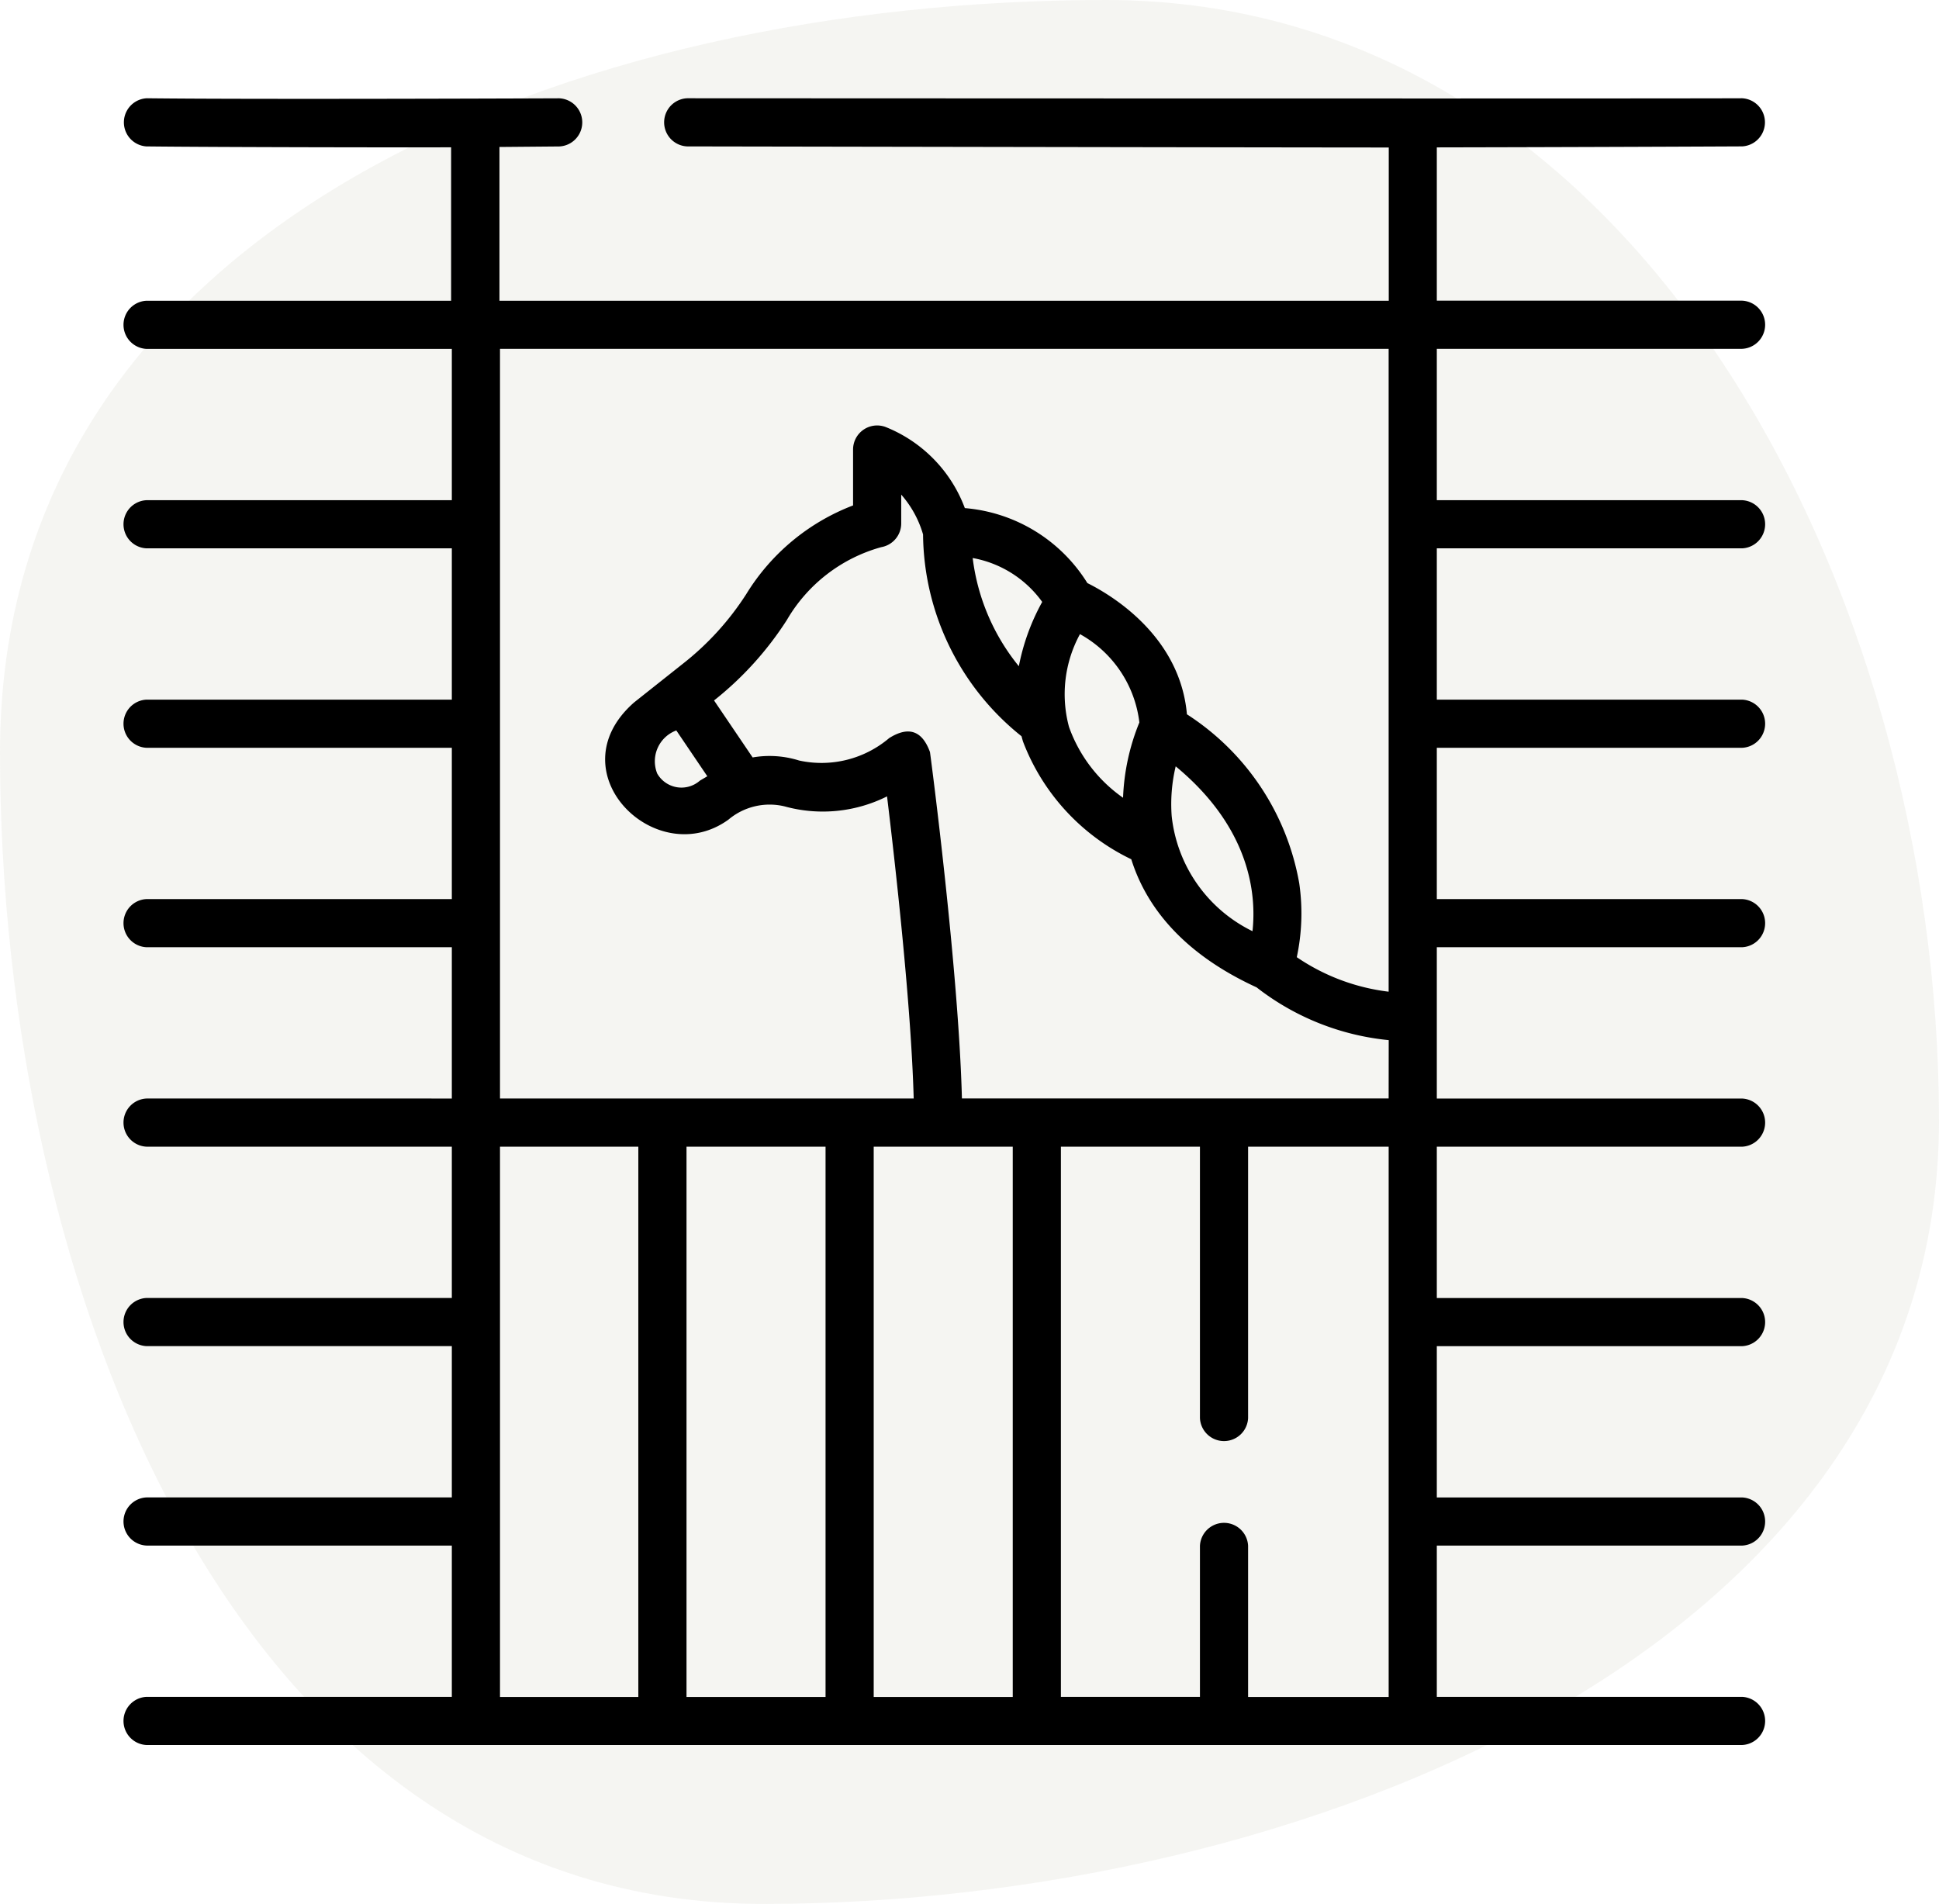 <svg xmlns="http://www.w3.org/2000/svg" width="78.929" height="77.506" viewBox="0 0 78.929 77.506">
  <g id="Groupe_115" data-name="Groupe 115" transform="translate(-606.06 -894)">
    <path id="Tracé_119" data-name="Tracé 119" d="M45.544.307c21.618,0,33.915,24,33.915,45.618S53.24,77.813,31.622,77.813.53,52.563.53,30.945,23.926.307,45.544.307Z" transform="translate(605.53 893.693)" fill="#e9eae2" opacity="0.45"/>
    <path id="stable_2713513" d="M66.6,10.2a.981.981,0,0,0,0-1.96H54.172V2q6.192-.012,12.433-.041A.981.981,0,0,0,66.6,0c-4.4.02-42.944,0-42.944,0a.981.981,0,0,0,0,1.96s26.273.047,28.56.044V8.243h-36.2V1.983l2.434-.021a.981.981,0,0,0,0-1.96S6.093.053,1.66,0a.982.982,0,0,0-.023,1.96c2.777.033,11.019.045,12.411.036V8.243H1.649a.981.981,0,0,0,0,1.96H14.077v6.159H1.649a.981.981,0,0,0,0,1.96H14.077v6.159H1.649a.981.981,0,0,0,0,1.96H14.077V32.6H1.649a.981.981,0,0,0,0,1.96H14.077v6.159H1.649a.981.981,0,0,0,0,1.96H14.077v6.159H1.649a.981.981,0,0,0,0,1.96H14.077v6.159H1.649a.981.981,0,0,0,0,1.96H14.077v6.159H1.649a.981.981,0,0,0,0,1.96H66.6a.981.981,0,0,0,0-1.96H54.172V58.918H66.6a.981.981,0,0,0,0-1.96H54.172V50.8H66.6a.981.981,0,0,0,0-1.96H54.172V42.68H66.6a.981.981,0,0,0,0-1.96H54.172V34.56H66.6a.981.981,0,0,0,0-1.96H54.172V26.441H66.6a.981.981,0,0,0,0-1.96H54.172V18.322H66.6a.981.981,0,0,0,0-1.96H54.172V10.2Zm-14.389,0V36.37a8.424,8.424,0,0,1-3.739-1.405,8.529,8.529,0,0,0,.1-3.007A10.293,10.293,0,0,0,44,25.078c-.281-3.193-3.075-4.856-4.052-5.342a6.5,6.5,0,0,0-4.988-3.052,5.7,5.7,0,0,0-3.221-3.3.98.98,0,0,0-1.329.916v2.275a8.77,8.77,0,0,0-4.347,3.609,11.46,11.46,0,0,1-2.571,2.828L21.5,24.592c-3.237,2.835.886,6.9,3.834,4.776a2.6,2.6,0,0,1,2.287-.542,5.841,5.841,0,0,0,4.172-.407c.331,2.731.98,8.471,1.085,12.3H16.038V10.2H52.212Zm0,30.516H34.841c-.136-5.235-1.247-13.723-1.3-14.1q-.476-1.312-1.659-.571a4.261,4.261,0,0,1-3.669.914,4.014,4.014,0,0,0-1.891-.125l-1.571-2.32a13.4,13.4,0,0,0,2.966-3.278,6.424,6.424,0,0,1,3.842-2.963.98.98,0,0,0,.811-.965V16.135a4.23,4.23,0,0,1,.889,1.622,10.623,10.623,0,0,0,4.008,8.214c.02.071.038.143.06.214a8.775,8.775,0,0,0,4.408,4.794c.556,1.775,1.938,3.764,5.1,5.214a10.385,10.385,0,0,0,5.379,2.149ZM24.175,27.778a1.136,1.136,0,0,1-1.737-.288,1.338,1.338,0,0,1,.777-1.755L24.477,27.6Zm22.494,6.129a5.916,5.916,0,0,1-3.289-4.684,6.6,6.6,0,0,1,.163-2.027C46.6,29.724,46.83,32.438,46.669,33.907ZM41.4,28.475A5.953,5.953,0,0,1,39.2,25.592a5.119,5.119,0,0,1,.446-3.778,4.746,4.746,0,0,1,2.418,3.595A8.98,8.98,0,0,0,41.4,28.475Zm-4.246-5.359a8.64,8.64,0,0,1-1.875-4.4,4.462,4.462,0,0,1,2.83,1.787A8.866,8.866,0,0,0,37.159,23.116ZM16.038,42.68h5.631v22.4H16.038Zm7.592,0h5.66v22.4h-5.66Zm7.62,0h5.66v22.4h-5.66Zm15.24,22.4V58.929a.981.981,0,0,0-1.96,0v6.147H38.87V42.68h5.66V53.727a.981.981,0,0,0,1.96,0V42.68h5.722v22.4Z" transform="translate(610.375 898)"/>
  </g>
</svg>
